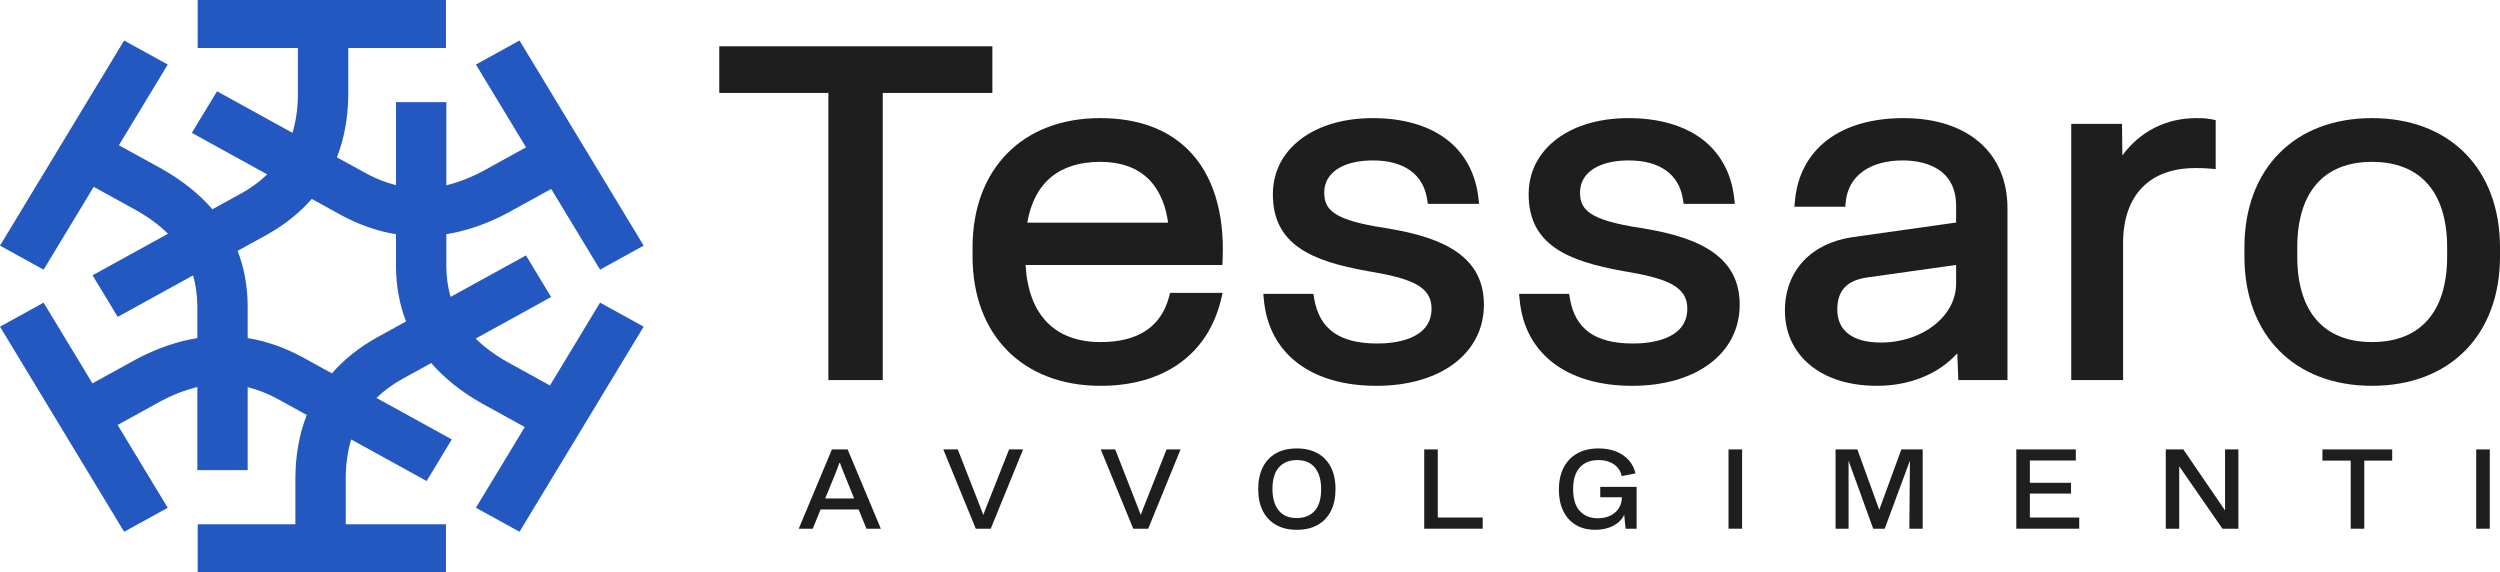 <svg width="166" height="38" viewBox="0 0 166 38" fill="none" xmlns="http://www.w3.org/2000/svg">
<g clip-path="url(#clip0_210_2)">
<path d="M55.239 29.841L53.036 35.106H53.967L54.489 33.828H57.011L57.533 35.106H58.487L56.284 29.841H55.239ZM54.792 33.099L55.481 31.416C55.572 31.194 55.663 30.949 55.754 30.679C55.849 30.953 55.943 31.199 56.034 31.416L56.715 33.099H54.792Z" fill="#1E1E1E"/>
<path d="M65.86 32.737C65.759 33.002 65.659 33.256 65.558 33.499C65.457 33.743 65.371 33.968 65.3 34.175H65.285C65.245 34.069 65.195 33.94 65.137 33.788C65.079 33.637 65.02 33.484 64.96 33.33C64.899 33.176 64.847 33.043 64.804 32.932C64.761 32.822 64.735 32.754 64.725 32.73L63.597 29.841H62.635L64.793 35.106H65.785L67.935 29.841H67.004L65.86 32.737Z" fill="#1E1E1E"/>
<path d="M76.315 32.737C76.214 33.002 76.113 33.256 76.012 33.499C75.911 33.743 75.826 33.968 75.755 34.175H75.74C75.699 34.069 75.65 33.94 75.592 33.788C75.534 33.637 75.475 33.484 75.414 33.33C75.354 33.176 75.302 33.043 75.259 32.932C75.216 32.822 75.19 32.754 75.18 32.73L74.051 29.841H73.09L75.248 35.106H76.24L78.39 29.841H77.459L76.315 32.737Z" fill="#1E1E1E"/>
<path d="M87.482 30.094C87.098 29.882 86.639 29.776 86.104 29.776C85.564 29.776 85.103 29.884 84.722 30.101C84.341 30.318 84.049 30.627 83.848 31.029C83.646 31.431 83.545 31.914 83.545 32.477C83.545 33.046 83.648 33.531 83.855 33.933C84.062 34.335 84.356 34.643 84.737 34.857C85.118 35.072 85.574 35.179 86.104 35.179C86.649 35.179 87.113 35.07 87.497 34.854C87.88 34.637 88.173 34.326 88.375 33.922C88.577 33.517 88.678 33.033 88.678 32.47C88.678 31.902 88.575 31.417 88.368 31.015C88.161 30.613 87.865 30.306 87.482 30.094ZM87.296 33.918C87.011 34.239 86.614 34.399 86.104 34.399C85.574 34.399 85.173 34.228 84.9 33.886C84.628 33.544 84.491 33.072 84.491 32.47C84.491 31.83 84.635 31.349 84.923 31.029C85.21 30.709 85.604 30.549 86.104 30.549C86.639 30.549 87.043 30.719 87.315 31.058C87.588 31.398 87.724 31.871 87.724 32.477C87.724 33.118 87.582 33.598 87.296 33.918Z" fill="#1E1E1E"/>
<path d="M95.469 29.841H94.568V35.106H98.452V34.363H95.469V29.841Z" fill="#1E1E1E"/>
<path d="M106.257 33.019H107.695C107.69 33.303 107.618 33.55 107.48 33.76C107.341 33.969 107.153 34.13 106.916 34.243C106.678 34.356 106.403 34.413 106.09 34.413C105.601 34.413 105.206 34.254 104.905 33.936C104.605 33.619 104.455 33.13 104.455 32.47C104.455 31.849 104.601 31.373 104.894 31.044C105.187 30.714 105.603 30.549 106.143 30.549C106.557 30.549 106.9 30.645 107.173 30.838C107.446 31.03 107.615 31.288 107.68 31.611L108.596 31.437C108.521 31.105 108.376 30.815 108.161 30.567C107.946 30.319 107.669 30.125 107.328 29.986C106.987 29.846 106.592 29.776 106.143 29.776C105.588 29.776 105.114 29.888 104.72 30.112C104.326 30.336 104.026 30.652 103.819 31.062C103.612 31.471 103.509 31.955 103.509 32.514C103.509 33.053 103.604 33.522 103.796 33.922C103.988 34.322 104.264 34.631 104.625 34.85C104.986 35.069 105.421 35.179 105.931 35.179C106.396 35.179 106.798 35.086 107.139 34.901C107.48 34.715 107.716 34.473 107.847 34.175L107.938 35.106H108.672V32.326H106.257L106.257 33.019Z" fill="#1E1E1E"/>
<path d="M115.675 29.841H114.774V35.106H115.675V29.841Z" fill="#1E1E1E"/>
<path d="M124.782 33.85L123.328 29.841H121.882V35.106H122.745V30.592L124.381 35.106H125.145L126.819 30.585L126.781 35.106H127.666V29.841H126.251L124.782 33.85Z" fill="#1E1E1E"/>
<path d="M134.783 32.773H137.516V32.058H134.783V30.578H137.834V29.841H133.882V35.106H138.061V34.363H134.783V32.773Z" fill="#1E1E1E"/>
<path d="M147.744 33.893L144.973 29.841H143.807V35.106H144.7V30.961L147.57 35.106H148.629V29.841H147.744V33.893Z" fill="#1E1E1E"/>
<path d="M154.209 30.585H156.086V35.106H156.987V30.585H158.842V29.841H154.209V30.585Z" fill="#1E1E1E"/>
<path d="M165.322 29.841H164.421V35.106H165.322V29.841Z" fill="#1E1E1E"/>
<path d="M65.894 3.075H47.76V6.17H55.005V25.238H58.615V6.17H65.894V3.075Z" fill="#1E1E1E"/>
<path d="M81.183 17.238C81.317 14.089 80.526 11.568 78.896 9.949C77.49 8.552 75.522 7.843 73.046 7.843C67.902 7.843 64.578 11.214 64.578 16.43V17.032C64.578 22.248 67.915 25.619 73.08 25.619C77.279 25.619 80.192 23.537 81.073 19.907L81.184 19.448H77.694L77.619 19.729C77.084 21.709 75.557 22.714 73.08 22.714C70.038 22.714 68.281 20.901 68.101 17.597H81.167L81.183 17.238ZM73.046 10.748C76.265 10.748 77.294 12.857 77.562 14.787H68.212C68.662 12.142 70.326 10.748 73.046 10.748Z" fill="#1E1E1E"/>
<path d="M96.748 16.739C95.699 16.001 94.187 15.493 91.986 15.14C88.557 14.622 87.93 13.94 87.93 12.783C87.93 11.469 89.167 10.653 91.16 10.653C93.221 10.653 94.5 11.564 94.76 13.219L94.81 13.538H98.212L98.164 13.123C97.974 11.473 97.222 10.118 95.991 9.206C94.788 8.315 93.117 7.843 91.16 7.843C89.254 7.843 87.611 8.316 86.411 9.211C85.173 10.133 84.519 11.412 84.519 12.91C84.519 16.214 87.039 17.335 90.826 18.003C93.631 18.471 95.055 18.983 95.055 20.488C95.055 22.583 92.54 22.809 91.459 22.809C88.945 22.809 87.611 21.861 87.26 19.825L87.206 19.511H83.884L83.922 19.92C84.263 23.488 87.055 25.619 91.393 25.619C95.663 25.619 98.532 23.455 98.532 20.234C98.532 18.726 97.948 17.583 96.748 16.739Z" fill="#1E1E1E"/>
<path d="M113.731 16.739C112.683 16.001 111.171 15.493 108.969 15.14C105.54 14.622 104.913 13.94 104.913 12.783C104.913 11.469 106.151 10.653 108.143 10.653C110.205 10.653 111.483 11.564 111.744 13.219L111.794 13.538H115.195L115.147 13.123C114.957 11.473 114.206 10.118 112.975 9.206C111.771 8.315 110.101 7.843 108.143 7.843C106.237 7.843 104.595 8.316 103.394 9.211C102.157 10.133 101.503 11.412 101.503 12.91C101.503 16.214 104.023 17.335 107.81 18.003C110.614 18.471 112.038 18.983 112.038 20.488C112.038 22.583 109.524 22.809 108.443 22.809C105.928 22.809 104.594 21.861 104.243 19.825L104.189 19.511H100.867L100.906 19.919C101.246 23.488 104.039 25.619 108.376 25.619C112.646 25.619 115.515 23.455 115.515 20.234C115.515 18.726 114.932 17.583 113.731 16.739Z" fill="#1E1E1E"/>
<path d="M126.39 7.843C122.196 7.843 119.503 9.891 119.185 13.321L119.148 13.728H122.525L122.559 13.39C122.733 11.676 124.153 10.653 126.356 10.653C127.418 10.653 129.886 10.947 129.886 13.671V14.775L123.042 15.742C120.252 16.132 118.519 17.999 118.519 20.615C118.519 22.083 119.093 23.334 120.179 24.235C121.271 25.14 122.809 25.619 124.628 25.619C126.814 25.619 128.729 24.828 129.963 23.459L130.033 25.238H133.296V13.83C133.296 10.137 130.65 7.843 126.39 7.843ZM129.886 17.593V18.839C129.886 20.993 127.647 22.745 124.894 22.745C123.025 22.745 121.996 21.966 121.996 20.552C121.996 19.284 122.639 18.605 124.021 18.417L129.886 17.593Z" fill="#1E1E1E"/>
<path d="M146.694 11.19L147.122 11.228V7.974L146.807 7.914C146.436 7.843 146.101 7.843 145.832 7.843C143.818 7.843 142.09 8.731 140.925 10.323L140.903 8.224H137.53V25.238H140.973V16.144C140.973 12.977 142.72 11.16 145.766 11.16C146.128 11.16 146.346 11.16 146.694 11.19Z" fill="#1E1E1E"/>
<path d="M157.498 7.843C152.353 7.843 149.029 11.214 149.029 16.43V17.032C149.029 22.248 152.353 25.619 157.498 25.619C162.663 25.619 166 22.248 166 17.032V16.43C166 11.214 162.663 7.843 157.498 7.843ZM157.498 22.714C154.3 22.714 152.539 20.696 152.539 17.032V16.43C152.539 12.766 154.3 10.748 157.498 10.748C160.717 10.748 162.49 12.766 162.49 16.43V17.032C162.49 20.696 160.717 22.714 157.498 22.714Z" fill="#1E1E1E"/>
<path d="M36.516 25.594L33.661 24.021C32.839 23.553 32.149 23.041 31.585 22.48L36.594 19.721L34.923 16.959L29.919 19.714C29.737 19.086 29.643 18.412 29.636 17.684V15.551C30.983 15.335 32.344 14.864 33.714 14.134L36.6 12.545L39.843 17.904L42.739 16.309L34.496 2.69L31.601 4.285L34.929 9.783L32.074 11.355C31.237 11.8 30.428 12.114 29.636 12.3V6.782H26.293V12.293C25.632 12.13 24.972 11.871 24.309 11.513L22.371 10.446C22.85 9.225 23.102 7.865 23.125 6.368L23.125 3.189H29.612V0H13.127V3.189H19.782V6.334C19.767 7.248 19.648 8.073 19.42 8.82L14.411 6.061L12.739 8.823L17.743 11.579C17.264 12.044 16.699 12.459 16.042 12.828L14.105 13.895C13.236 12.889 12.128 12.001 10.78 11.234L7.894 9.644L11.138 4.285L8.242 2.691L0 16.31L2.895 17.905L6.223 12.406L9.078 13.979C9.9 14.448 10.59 14.959 11.154 15.521L6.144 18.279L7.816 21.041L12.819 18.286C13.002 18.914 13.096 19.588 13.103 20.316V22.449C11.755 22.665 10.395 23.136 9.025 23.866L6.139 25.455L2.895 20.096L0 21.691L8.243 35.31L11.138 33.715L7.81 28.217L10.665 26.645C11.502 26.2 12.311 25.886 13.103 25.7V31.218H16.446V25.707C17.108 25.87 17.767 26.129 18.43 26.487L20.368 27.555C19.889 28.775 19.636 30.135 19.614 31.632L19.614 34.811H13.127V38H29.612V34.811H22.957V31.666C22.971 30.752 23.091 29.927 23.319 29.18L28.328 31.939L29.999 29.177L24.996 26.421C25.475 25.956 26.04 25.541 26.697 25.172L28.634 24.105C29.503 25.111 30.611 25.999 31.959 26.766L34.845 28.356L31.601 33.715L34.496 35.309L42.739 21.69L39.844 20.095L36.516 25.594ZM25.019 22.413L25.007 22.42C23.824 23.084 22.834 23.876 22.038 24.792L20.096 23.722L20.084 23.715C18.889 23.07 17.675 22.648 16.446 22.449V20.295C16.435 18.986 16.21 17.772 15.777 16.657L17.72 15.587L17.732 15.58C18.915 14.916 19.905 14.124 20.701 13.208L22.643 14.278L22.655 14.285C23.85 14.93 25.064 15.352 26.293 15.552V17.705C26.304 19.014 26.529 20.228 26.962 21.343L25.019 22.413Z" fill="#2358C1"/>
</g>
<defs>
<clipPath id="clip0_210_2">
<rect width="166" height="38" fill="white"/>
</clipPath>
</defs>
</svg>
